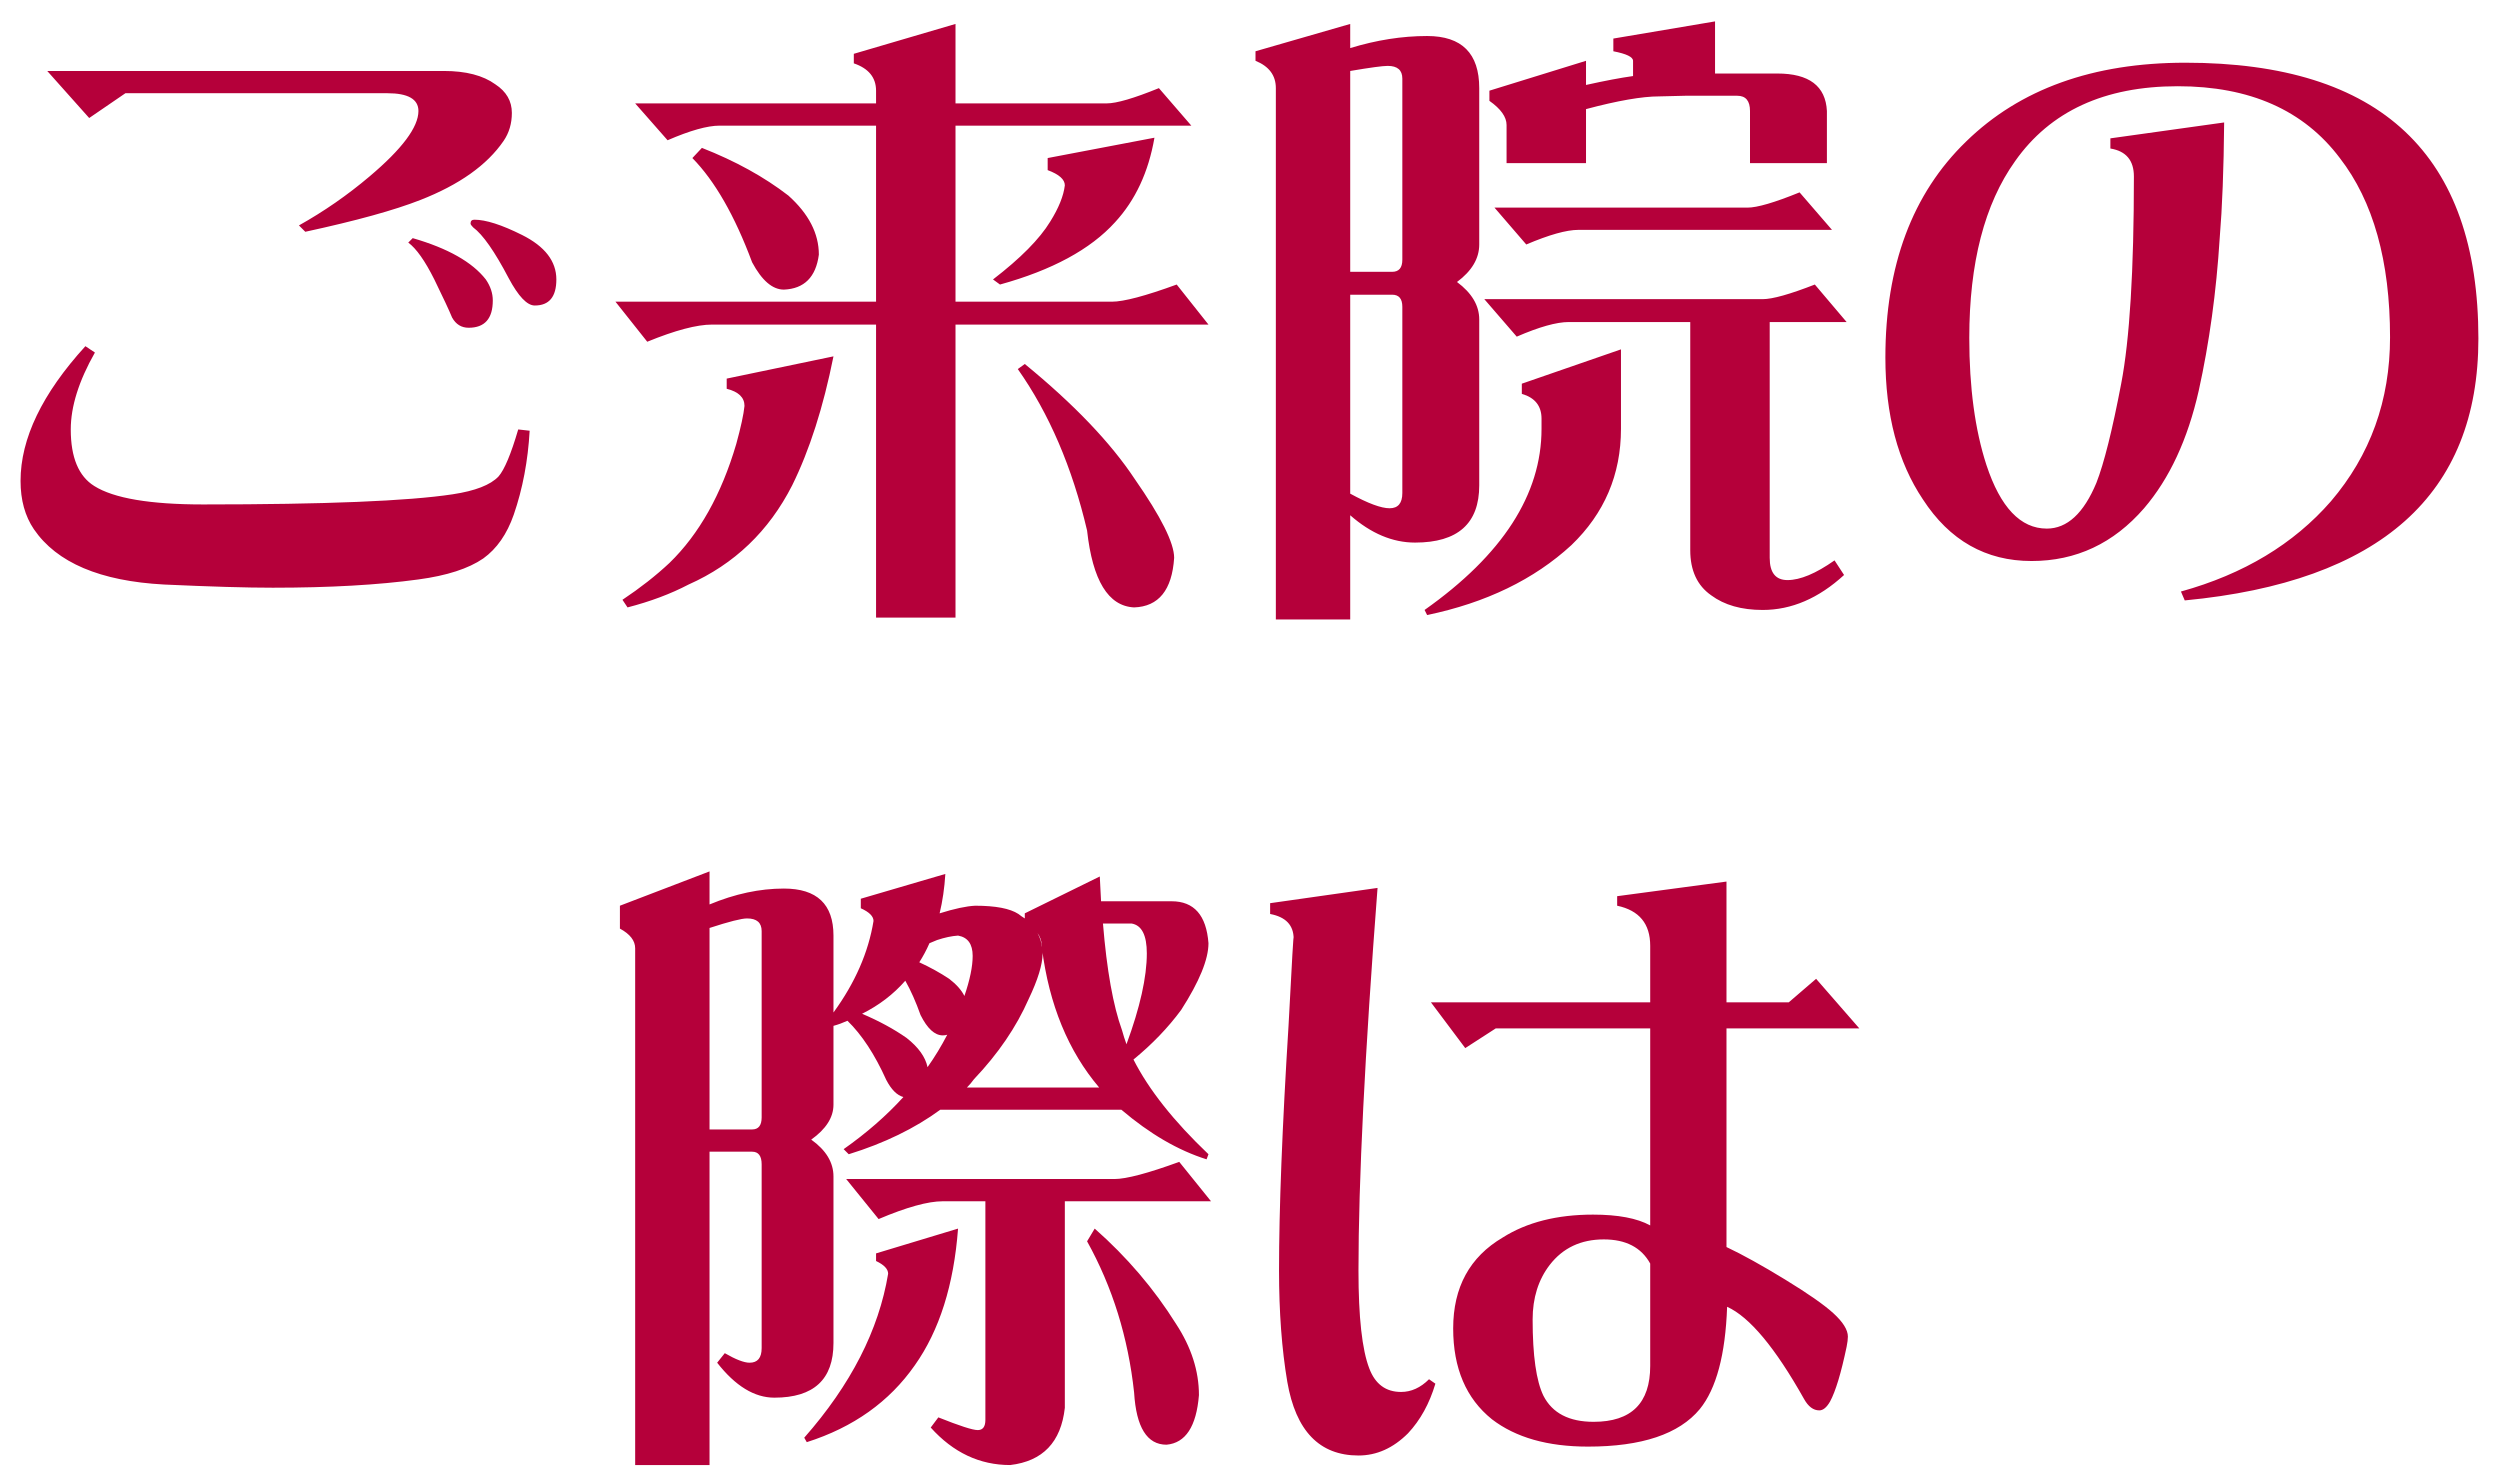 <svg width="59" height="35" viewBox="0 0 59 35" fill="none" xmlns="http://www.w3.org/2000/svg">
<path d="M13.13 6.595C13.13 7.005 12.96 7.21 12.62 7.21C12.44 7.21 12.235 6.995 12.005 6.565C11.675 5.935 11.395 5.535 11.165 5.365C11.125 5.325 11.105 5.295 11.105 5.275C11.105 5.215 11.135 5.185 11.195 5.185C11.465 5.185 11.84 5.305 12.32 5.545C12.86 5.815 13.13 6.165 13.13 6.595ZM11.63 7.09C11.63 7.52 11.44 7.735 11.06 7.735C10.89 7.735 10.76 7.655 10.67 7.495C10.6 7.325 10.46 7.025 10.25 6.595C10.03 6.155 9.825 5.865 9.635 5.725L9.74 5.62C10.57 5.86 11.145 6.185 11.465 6.595C11.575 6.755 11.63 6.92 11.63 7.09ZM12.08 2.665C12.08 2.915 12.015 3.135 11.885 3.325C11.495 3.895 10.84 4.36 9.92 4.72C9.31 4.96 8.405 5.21 7.205 5.47L7.055 5.32C7.645 4.99 8.2 4.605 8.72 4.165C9.49 3.515 9.875 3 9.875 2.62C9.875 2.34 9.63 2.2 9.14 2.2H2.96L2.105 2.785L1.115 1.675H10.475C10.995 1.675 11.4 1.78 11.69 1.99C11.95 2.16 12.08 2.385 12.08 2.665ZM12.5 10.165C12.46 10.875 12.335 11.535 12.125 12.145C11.965 12.605 11.725 12.95 11.405 13.18C11.055 13.42 10.545 13.585 9.875 13.675C8.925 13.805 7.78 13.87 6.44 13.87C5.82 13.87 4.965 13.845 3.875 13.795C2.365 13.715 1.34 13.28 0.8 12.49C0.59 12.18 0.485 11.8 0.485 11.35C0.485 10.35 0.995 9.29 2.015 8.17L2.24 8.32C1.86 8.99 1.67 9.595 1.67 10.135C1.67 10.795 1.855 11.24 2.225 11.47C2.685 11.76 3.54 11.905 4.79 11.905C7.67 11.905 9.635 11.825 10.685 11.665C11.215 11.585 11.575 11.445 11.765 11.245C11.905 11.085 12.06 10.715 12.23 10.135L12.5 10.165ZM27.35 2.08L28.115 2.965H22.55V7.12H26.24C26.52 7.12 27.03 6.985 27.77 6.715L28.52 7.66H22.55V14.575H20.675V7.66H16.805C16.445 7.66 15.935 7.795 15.275 8.065L14.525 7.12H20.675V2.965H16.985C16.695 2.965 16.285 3.08 15.755 3.31L14.99 2.44H20.675V2.14C20.675 1.83 20.5 1.615 20.15 1.495V1.27L22.55 0.565V2.44H26.12C26.35 2.44 26.76 2.32 27.35 2.08ZM16.565 3.49C17.355 3.8 18.035 4.175 18.605 4.615C19.085 5.045 19.325 5.51 19.325 6.01C19.255 6.54 18.98 6.815 18.5 6.835C18.23 6.835 17.98 6.62 17.75 6.19C17.34 5.09 16.87 4.27 16.34 3.73L16.565 3.49ZM27.245 3.25C27.105 4.06 26.795 4.725 26.315 5.245C25.735 5.885 24.83 6.375 23.6 6.715L23.435 6.595C24.085 6.095 24.535 5.64 24.785 5.23C24.985 4.91 25.1 4.625 25.13 4.375C25.13 4.235 24.995 4.115 24.725 4.015V3.73L27.245 3.25ZM19.67 8.41C19.43 9.61 19.105 10.625 18.695 11.455C18.145 12.535 17.33 13.315 16.25 13.795C15.83 14.015 15.35 14.195 14.81 14.335L14.69 14.155C15.11 13.875 15.48 13.585 15.8 13.285C16.5 12.605 17.025 11.67 17.375 10.48C17.485 10.08 17.55 9.78 17.57 9.58C17.57 9.38 17.43 9.245 17.15 9.175V8.935L19.67 8.41ZM24.185 8.59C25.345 9.54 26.21 10.445 26.78 11.305C27.4 12.195 27.71 12.815 27.71 13.165C27.66 13.925 27.345 14.315 26.765 14.335C26.155 14.305 25.785 13.7 25.655 12.52C25.305 11.03 24.76 9.76 24.02 8.71L24.185 8.59ZM31.865 0.565V1.135C32.485 0.945 33.09 0.85 33.68 0.85C34.5 0.85 34.91 1.26 34.91 2.08V5.77C34.91 6.1 34.735 6.395 34.385 6.655C34.735 6.915 34.91 7.21 34.91 7.54V11.455C34.91 12.355 34.405 12.805 33.395 12.805C32.865 12.805 32.355 12.59 31.865 12.16V14.62H30.11V2.08C30.11 1.78 29.95 1.565 29.63 1.435V1.21L31.865 0.565ZM31.865 11.65C32.285 11.88 32.595 11.995 32.795 11.995C32.995 11.995 33.095 11.875 33.095 11.635V7.24C33.095 7.05 33.015 6.955 32.855 6.955H31.865V11.65ZM31.865 6.415H32.855C33.015 6.415 33.095 6.32 33.095 6.13V1.855C33.095 1.655 32.98 1.555 32.75 1.555C32.63 1.555 32.335 1.595 31.865 1.675V6.415ZM40.475 0.505V1.735H41.945C42.695 1.735 43.085 2.03 43.115 2.62V3.85H41.3V2.62C41.3 2.38 41.2 2.26 41 2.26H39.77C39.36 2.27 39.155 2.275 39.155 2.275C38.755 2.275 38.18 2.375 37.43 2.575V3.85H35.555V2.95C35.555 2.76 35.42 2.57 35.15 2.38V2.14L37.43 1.435V2.005C37.88 1.905 38.25 1.835 38.54 1.795V1.435C38.54 1.345 38.385 1.27 38.075 1.21V0.91L40.475 0.505ZM42.47 4.54L43.235 5.425H37.25C36.97 5.425 36.56 5.54 36.02 5.77L35.27 4.9H41.24C41.47 4.9 41.88 4.78 42.47 4.54ZM42.83 6.715L43.58 7.6H41.765V13.165C41.765 13.515 41.905 13.69 42.185 13.69C42.485 13.69 42.855 13.535 43.295 13.225L43.52 13.57C42.92 14.12 42.28 14.395 41.6 14.395C41.1 14.395 40.695 14.28 40.385 14.05C40.055 13.82 39.89 13.465 39.89 12.985V7.6H37.025C36.735 7.6 36.325 7.715 35.795 7.945L35.03 7.06H41.6C41.83 7.06 42.24 6.945 42.83 6.715ZM38.255 8.245V10.12C38.255 11.2 37.865 12.115 37.085 12.865C36.205 13.675 35.07 14.225 33.68 14.515L33.62 14.395C35.46 13.095 36.38 11.67 36.38 10.12V9.88C36.38 9.58 36.225 9.385 35.915 9.295V9.055L38.255 8.245ZM58.49 7.99C58.49 11.67 56.18 13.73 51.56 14.17L51.47 13.96C52.95 13.55 54.13 12.84 55.01 11.83C55.94 10.74 56.405 9.45 56.405 7.96C56.405 6.16 56.01 4.75 55.22 3.73C54.37 2.6 53.095 2.035 51.395 2.035C49.665 2.035 48.385 2.625 47.555 3.805C46.835 4.815 46.475 6.205 46.475 7.975C46.475 9.145 46.61 10.145 46.88 10.975C47.21 11.975 47.685 12.475 48.305 12.475C48.785 12.475 49.175 12.115 49.475 11.395C49.655 10.935 49.85 10.155 50.06 9.055C50.26 8.015 50.36 6.385 50.36 4.165C50.36 3.785 50.175 3.565 49.805 3.505V3.265L52.49 2.89C52.48 3.99 52.445 4.9 52.385 5.62C52.305 6.89 52.14 8.09 51.89 9.22C51.63 10.37 51.2 11.295 50.6 11.995C49.88 12.825 48.995 13.24 47.945 13.24C46.865 13.24 46.01 12.755 45.38 11.785C44.79 10.905 44.495 9.79 44.495 8.44C44.495 6.27 45.13 4.57 46.4 3.34C47.67 2.1 49.395 1.48 51.575 1.48C56.185 1.48 58.49 3.65 58.49 7.99ZM18.5 20.97C19.28 20.97 19.67 21.34 19.67 22.08V23.895C20.18 23.195 20.495 22.475 20.615 21.735C20.615 21.625 20.515 21.525 20.315 21.435V21.21L22.31 20.625C22.29 20.955 22.245 21.265 22.175 21.555C22.525 21.445 22.805 21.385 23.015 21.375C23.495 21.375 23.835 21.44 24.035 21.57C24.085 21.61 24.135 21.645 24.185 21.675V21.555L25.955 20.685C25.965 20.885 25.975 21.08 25.985 21.27H27.65C28.18 21.27 28.47 21.6 28.52 22.26C28.52 22.64 28.305 23.165 27.875 23.835C27.565 24.255 27.19 24.645 26.75 25.005C27.11 25.715 27.7 26.46 28.52 27.24L28.475 27.36C27.805 27.15 27.135 26.76 26.465 26.19H22.19C21.59 26.63 20.87 26.98 20.03 27.24L19.91 27.12C20.45 26.74 20.92 26.33 21.32 25.89C21.17 25.85 21.035 25.715 20.915 25.485C20.645 24.885 20.34 24.42 20 24.09C19.89 24.14 19.78 24.18 19.67 24.21V26.07C19.67 26.37 19.495 26.645 19.145 26.895C19.495 27.145 19.67 27.435 19.67 27.765V31.695C19.67 32.555 19.205 32.985 18.275 32.985C17.805 32.985 17.355 32.71 16.925 32.16L17.105 31.935C17.365 32.085 17.56 32.16 17.69 32.16C17.88 32.16 17.975 32.045 17.975 31.815V27.48C17.975 27.28 17.9 27.18 17.75 27.18H16.745V34.575H14.99V22.38C14.99 22.2 14.87 22.045 14.63 21.915V21.375L16.745 20.565V21.345C17.345 21.095 17.93 20.97 18.5 20.97ZM22.82 25.665H25.94C25.21 24.805 24.76 23.71 24.59 22.38C24.6 22.42 24.605 22.46 24.605 22.5C24.605 22.76 24.495 23.12 24.275 23.58C23.985 24.24 23.555 24.87 22.985 25.47C22.935 25.54 22.88 25.605 22.82 25.665ZM24.59 22.35C24.59 22.34 24.59 22.33 24.59 22.32C24.58 22.2 24.545 22.1 24.485 22.02C24.545 22.13 24.58 22.24 24.59 22.35ZM20.345 23.925C20.745 24.095 21.095 24.285 21.395 24.495C21.675 24.715 21.84 24.945 21.89 25.185C22.06 24.945 22.215 24.69 22.355 24.42C22.325 24.43 22.29 24.435 22.25 24.435C22.06 24.435 21.885 24.275 21.725 23.955C21.615 23.645 21.495 23.375 21.365 23.145C21.085 23.465 20.745 23.725 20.345 23.925ZM21.695 22.71C21.955 22.83 22.19 22.96 22.4 23.1C22.57 23.23 22.69 23.365 22.76 23.505C22.89 23.125 22.955 22.81 22.955 22.56C22.955 22.28 22.84 22.12 22.61 22.08C22.46 22.09 22.295 22.125 22.115 22.185L21.935 22.26C21.865 22.42 21.785 22.57 21.695 22.71ZM16.745 21.9V26.655H17.75C17.9 26.655 17.975 26.56 17.975 26.37V21.975C17.975 21.775 17.86 21.675 17.63 21.675C17.5 21.675 17.205 21.75 16.745 21.9ZM26.03 21.795C26.12 22.895 26.27 23.735 26.48 24.315C26.51 24.425 26.545 24.535 26.585 24.645C26.905 23.775 27.065 23.06 27.065 22.5C27.065 22.07 26.945 21.835 26.705 21.795H26.03ZM27.83 27.42L28.58 28.35H25.13V33.225C25.04 34.035 24.61 34.485 23.84 34.575C23.12 34.575 22.495 34.28 21.965 33.69L22.145 33.45C22.645 33.65 22.955 33.75 23.075 33.75C23.195 33.75 23.255 33.67 23.255 33.51V28.35H22.25C21.9 28.35 21.395 28.49 20.735 28.77L19.97 27.825H26.3C26.58 27.825 27.09 27.69 27.83 27.42ZM22.61 28.995C22.51 30.325 22.17 31.4 21.59 32.22C20.99 33.08 20.14 33.685 19.04 34.035L18.98 33.93C20.08 32.68 20.74 31.39 20.96 30.06C20.96 29.95 20.865 29.85 20.675 29.76V29.58L22.61 28.995ZM25.835 28.995C26.595 29.665 27.235 30.415 27.755 31.245C28.115 31.795 28.295 32.355 28.295 32.925C28.235 33.665 27.98 34.055 27.53 34.095C27.07 34.095 26.815 33.685 26.765 32.865C26.625 31.565 26.255 30.375 25.655 29.295L25.835 28.995ZM43.88 24.27H40.745V29.43C41.125 29.61 41.585 29.865 42.125 30.195C42.665 30.525 43.045 30.79 43.265 30.99C43.495 31.2 43.61 31.385 43.61 31.545C43.61 31.605 43.6 31.685 43.58 31.785C43.45 32.405 43.32 32.835 43.19 33.075C43.11 33.215 43.025 33.285 42.935 33.285C42.795 33.285 42.675 33.195 42.575 33.015C41.895 31.805 41.29 31.08 40.76 30.84C40.72 31.97 40.505 32.775 40.115 33.255C39.625 33.845 38.745 34.14 37.475 34.14C36.525 34.14 35.77 33.925 35.21 33.495C34.6 33.005 34.295 32.29 34.295 31.35C34.295 30.38 34.685 29.665 35.465 29.205C36.035 28.845 36.745 28.665 37.595 28.665C38.185 28.665 38.635 28.75 38.945 28.92V24.27H35.3L34.58 24.735L33.77 23.655H38.945V22.32C38.945 21.8 38.685 21.485 38.165 21.375V21.15L40.745 20.805V23.655H42.215L42.86 23.1L43.88 24.27ZM33.875 32.655C33.735 33.125 33.52 33.515 33.23 33.825C32.88 34.175 32.49 34.35 32.06 34.35C31.14 34.35 30.58 33.77 30.38 32.61C30.25 31.84 30.185 30.965 30.185 29.985C30.185 28.535 30.26 26.605 30.41 24.195C30.49 22.655 30.53 21.975 30.53 22.155C30.53 21.835 30.345 21.64 29.975 21.57V21.315L32.51 20.955C32.21 24.865 32.06 27.875 32.06 29.985C32.06 31.085 32.145 31.855 32.315 32.295C32.455 32.665 32.705 32.85 33.065 32.85C33.305 32.85 33.525 32.75 33.725 32.55L33.875 32.655ZM38.945 32.235V29.82C38.735 29.44 38.37 29.25 37.85 29.25C37.31 29.25 36.885 29.45 36.575 29.85C36.305 30.2 36.17 30.63 36.17 31.14C36.17 31.99 36.255 32.59 36.425 32.94C36.635 33.35 37.03 33.555 37.61 33.555C38.5 33.555 38.945 33.115 38.945 32.235Z" fill="#B5003A"/>
</svg>
